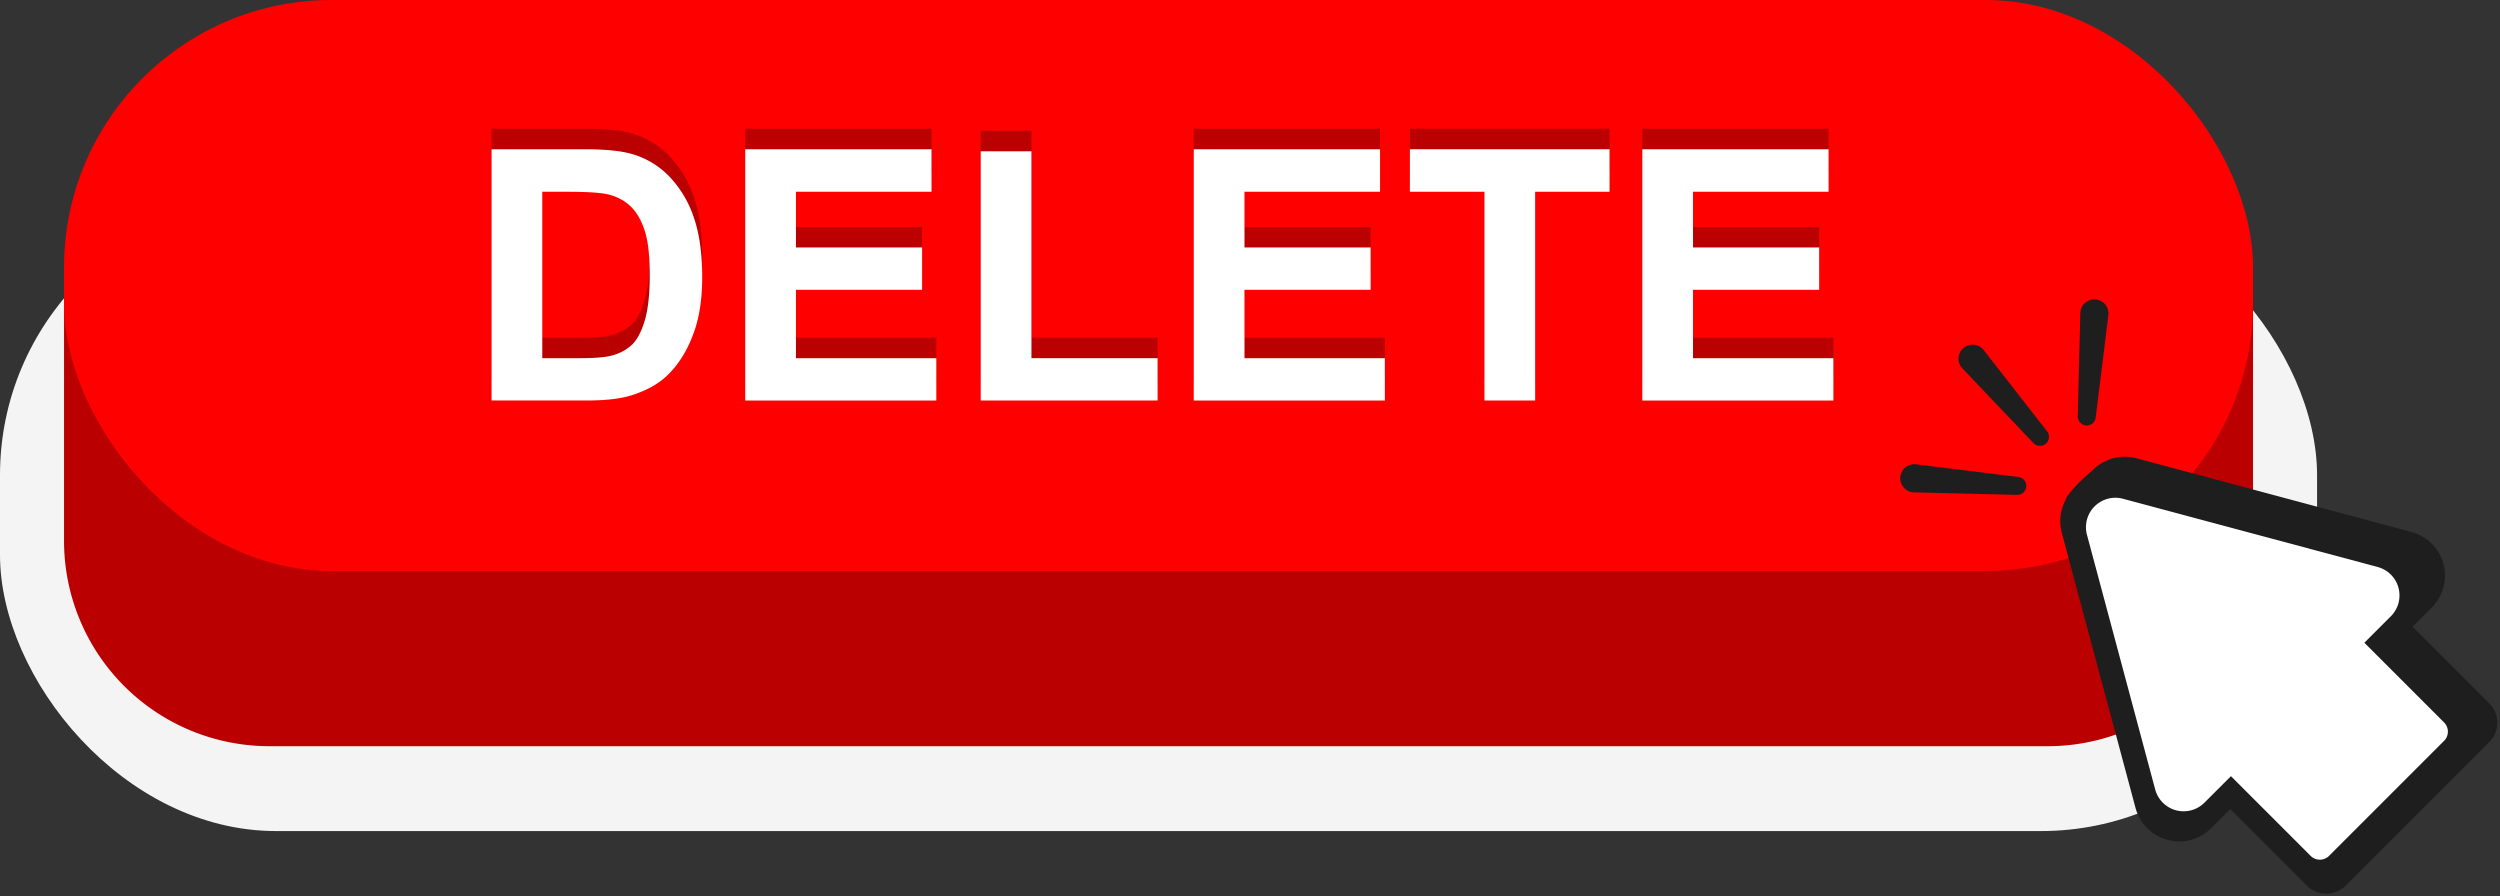 <?xml version="1.0" encoding="UTF-8"?>
<!DOCTYPE svg PUBLIC '-//W3C//DTD SVG 1.0//EN'
          'http://www.w3.org/TR/2001/REC-SVG-20010904/DTD/svg10.dtd'>
<svg height="530.8" preserveAspectRatio="xMidYMid meet" version="1.0" viewBox="0.0 0.0 1480.3 530.8" width="1480.3" xmlns="http://www.w3.org/2000/svg" xmlns:xlink="http://www.w3.org/1999/xlink" zoomAndPan="magnify"
><rect x="0.0" y="0.0" width="1480.3" height="530.8" fill="#333333" stroke="none"/><g data-name="Layer 2"
  ><g data-name="Layer 2"
    ><g id="change1_1"
      ><rect fill="#f4f4f4" height="374.244" rx="163.492" width="1371.978" y="117.843"
      /></g
      ><g id="change2_1"
      ><path d="M1212.473,441.837H159.505A121.586,121.586,0,0,1,37.919,320.251V179.317a61.474,61.474,0,0,1,61.474-61.474H1272.585a61.474,61.474,0,0,1,61.474,61.474V320.251A121.586,121.586,0,0,1,1212.473,441.837Z" fill="#ba0000"
      /></g
      ><g id="change3_1"
      ><rect fill="#f00" height="338.086" rx="158.405" width="1296.141" x="37.919"
      /></g
      ><g id="change2_2"
      ><path d="M291.06,76.212h54.9q18.572,0,28.314,2.841a49.783,49.783,0,0,1,22.429,13.7,65.034,65.034,0,0,1,14.208,24.1q4.87,14.259,4.871,35.164,0,18.369-4.568,31.663-5.582,16.239-15.932,26.285-7.817,7.611-21.11,11.874-9.945,3.147-26.588,3.146H291.06ZM321.1,101.38v98.542h22.428q12.583,0,18.166-1.421a27.72,27.72,0,0,0,12.128-6.19q4.818-4.364,7.864-14.36t3.045-27.249q0-17.252-3.045-26.488T373.162,109.8a28.593,28.593,0,0,0-13.9-7q-6.292-1.421-24.661-1.421Z" fill="#ba0000"
      /></g
      ><g id="change2_3"
      ><path d="M441.258,224.989V76.212H551.573V101.38H471.3v32.983h74.693V159.43H471.3v40.492h83.117v25.067Z" fill="#ba0000"
      /></g
      ><g id="change2_4"
      ><path d="M580.7,224.989V77.43h30.039V199.922h74.693v25.067Z" fill="#ba0000"
      /></g
      ><g id="change2_5"
      ><path d="M706.844,224.989V76.212H817.159V101.38H736.884v32.983h74.693V159.43H736.884v40.492H820v25.067Z" fill="#ba0000"
      /></g
      ><g id="change2_6"
      ><path d="M878.964,224.989V101.38H834.818V76.212H953.047V101.38H909V224.989Z" fill="#ba0000"
      /></g
      ><g id="change2_7"
      ><path d="M972.431,224.989V76.212h110.315V101.38h-80.275v32.983h74.693V159.43h-74.693v40.492h83.117v25.067Z" fill="#ba0000"
      /></g
      ><g id="change4_1"
      ><path d="M291.06,88.369h54.9q18.572,0,28.314,2.842a49.79,49.79,0,0,1,22.429,13.7,65.034,65.034,0,0,1,14.208,24.1q4.87,14.259,4.871,35.165,0,18.369-4.568,31.663-5.582,16.239-15.932,26.285-7.817,7.611-21.11,11.873-9.945,3.147-26.588,3.146H291.06Zm30.04,25.168v98.542h22.428q12.583,0,18.166-1.42a27.732,27.732,0,0,0,12.128-6.191q4.818-4.362,7.864-14.36t3.045-27.249q0-17.251-3.045-26.487t-8.524-14.411a28.586,28.586,0,0,0-13.9-7q-6.292-1.419-24.661-1.421Z" fill="#fff"
      /></g
      ><g id="change4_2"
      ><path d="M441.258,237.146V88.369H551.573v25.168H471.3V146.52h74.693v25.067H471.3v40.492h83.117v25.067Z" fill="#fff"
      /></g
      ><g id="change4_3"
      ><path d="M580.7,237.146V89.587h30.039V212.079h74.693v25.067Z" fill="#fff"
      /></g
      ><g id="change4_4"
      ><path d="M706.844,237.146V88.369H817.159v25.168H736.884V146.52h74.693v25.067H736.884v40.492H820v25.067Z" fill="#fff"
      /></g
      ><g id="change4_5"
      ><path d="M878.964,237.146V113.537H834.818V88.369H953.047v25.168H909V237.146Z" fill="#fff"
      /></g
      ><g id="change4_6"
      ><path d="M972.431,237.146V88.369h110.315v25.168h-80.275V146.52h74.693v25.067h-74.693v40.492h83.117v25.067Z" fill="#fff"
      /></g
      ><g id="change5_1"
      ><path d="M1473.939,416.477l-45.411-45.411,11.36-11.359A26.724,26.724,0,0,0,1427.908,315l-162.847-43.635a27.091,27.091,0,0,0-7-.93,26.643,26.643,0,0,0-15.227,4.863l0-.008-.062.051a27.006,27.006,0,0,0-3.516,2.954c-15.823,13.563-16.305,18.018-16.305,18.018h0a26.489,26.489,0,0,0-2.088,19.254l43.635,162.847a26.815,26.815,0,0,0,25.887,19.818,26.463,26.463,0,0,0,18.821-7.838l11.36-11.36,45.411,45.411a16.212,16.212,0,0,0,22.892,0l73.6-73.6h0l11.473-11.472A16.207,16.207,0,0,0,1473.939,416.477Z" fill="#1e1e1e"
      /></g
      ><g id="change4_7"
      ><path d="M1447.206,427.8l-47.219-47.219,15.69-15.691a17.428,17.428,0,0,0-7.813-29.158l-150.784-40.4a17.429,17.429,0,0,0-21.345,21.346l40.4,150.784a17.429,17.429,0,0,0,29.159,7.813l15.69-15.691,47.219,47.219a7.7,7.7,0,0,0,10.853,0l68.148-68.148A7.7,7.7,0,0,0,1447.206,427.8Z" fill="#fff"
      /></g
      ><g id="change5_2"
      ><path d="M1174.614,207.319l37.515,48.112a5.319,5.319,0,0,1-8.046,6.938l-42.073-44.181a8.332,8.332,0,1,1,12.067-11.492C1174.265,206.894,1174.449,207.108,1174.614,207.319Z" fill="#1e1e1e"
      /></g
      ><g id="change5_3"
      ><path d="M1248.4,186.644l-7.494,60.548a5.318,5.318,0,0,1-10.6-.783l1.49-60.992a8.332,8.332,0,1,1,16.659.407C1248.457,186.1,1248.435,186.379,1248.4,186.644Z" fill="#1e1e1e"
      /></g
      ><g id="change5_4"
      ><path d="M1134.534,274.93l60.548,7.494a5.318,5.318,0,0,1-.783,10.6l-60.992-1.491a8.332,8.332,0,1,1,.408-16.659C1133.987,274.876,1134.269,274.9,1134.534,274.93Z" fill="#1e1e1e"
      /></g
    ></g
  ></g
></svg
>
